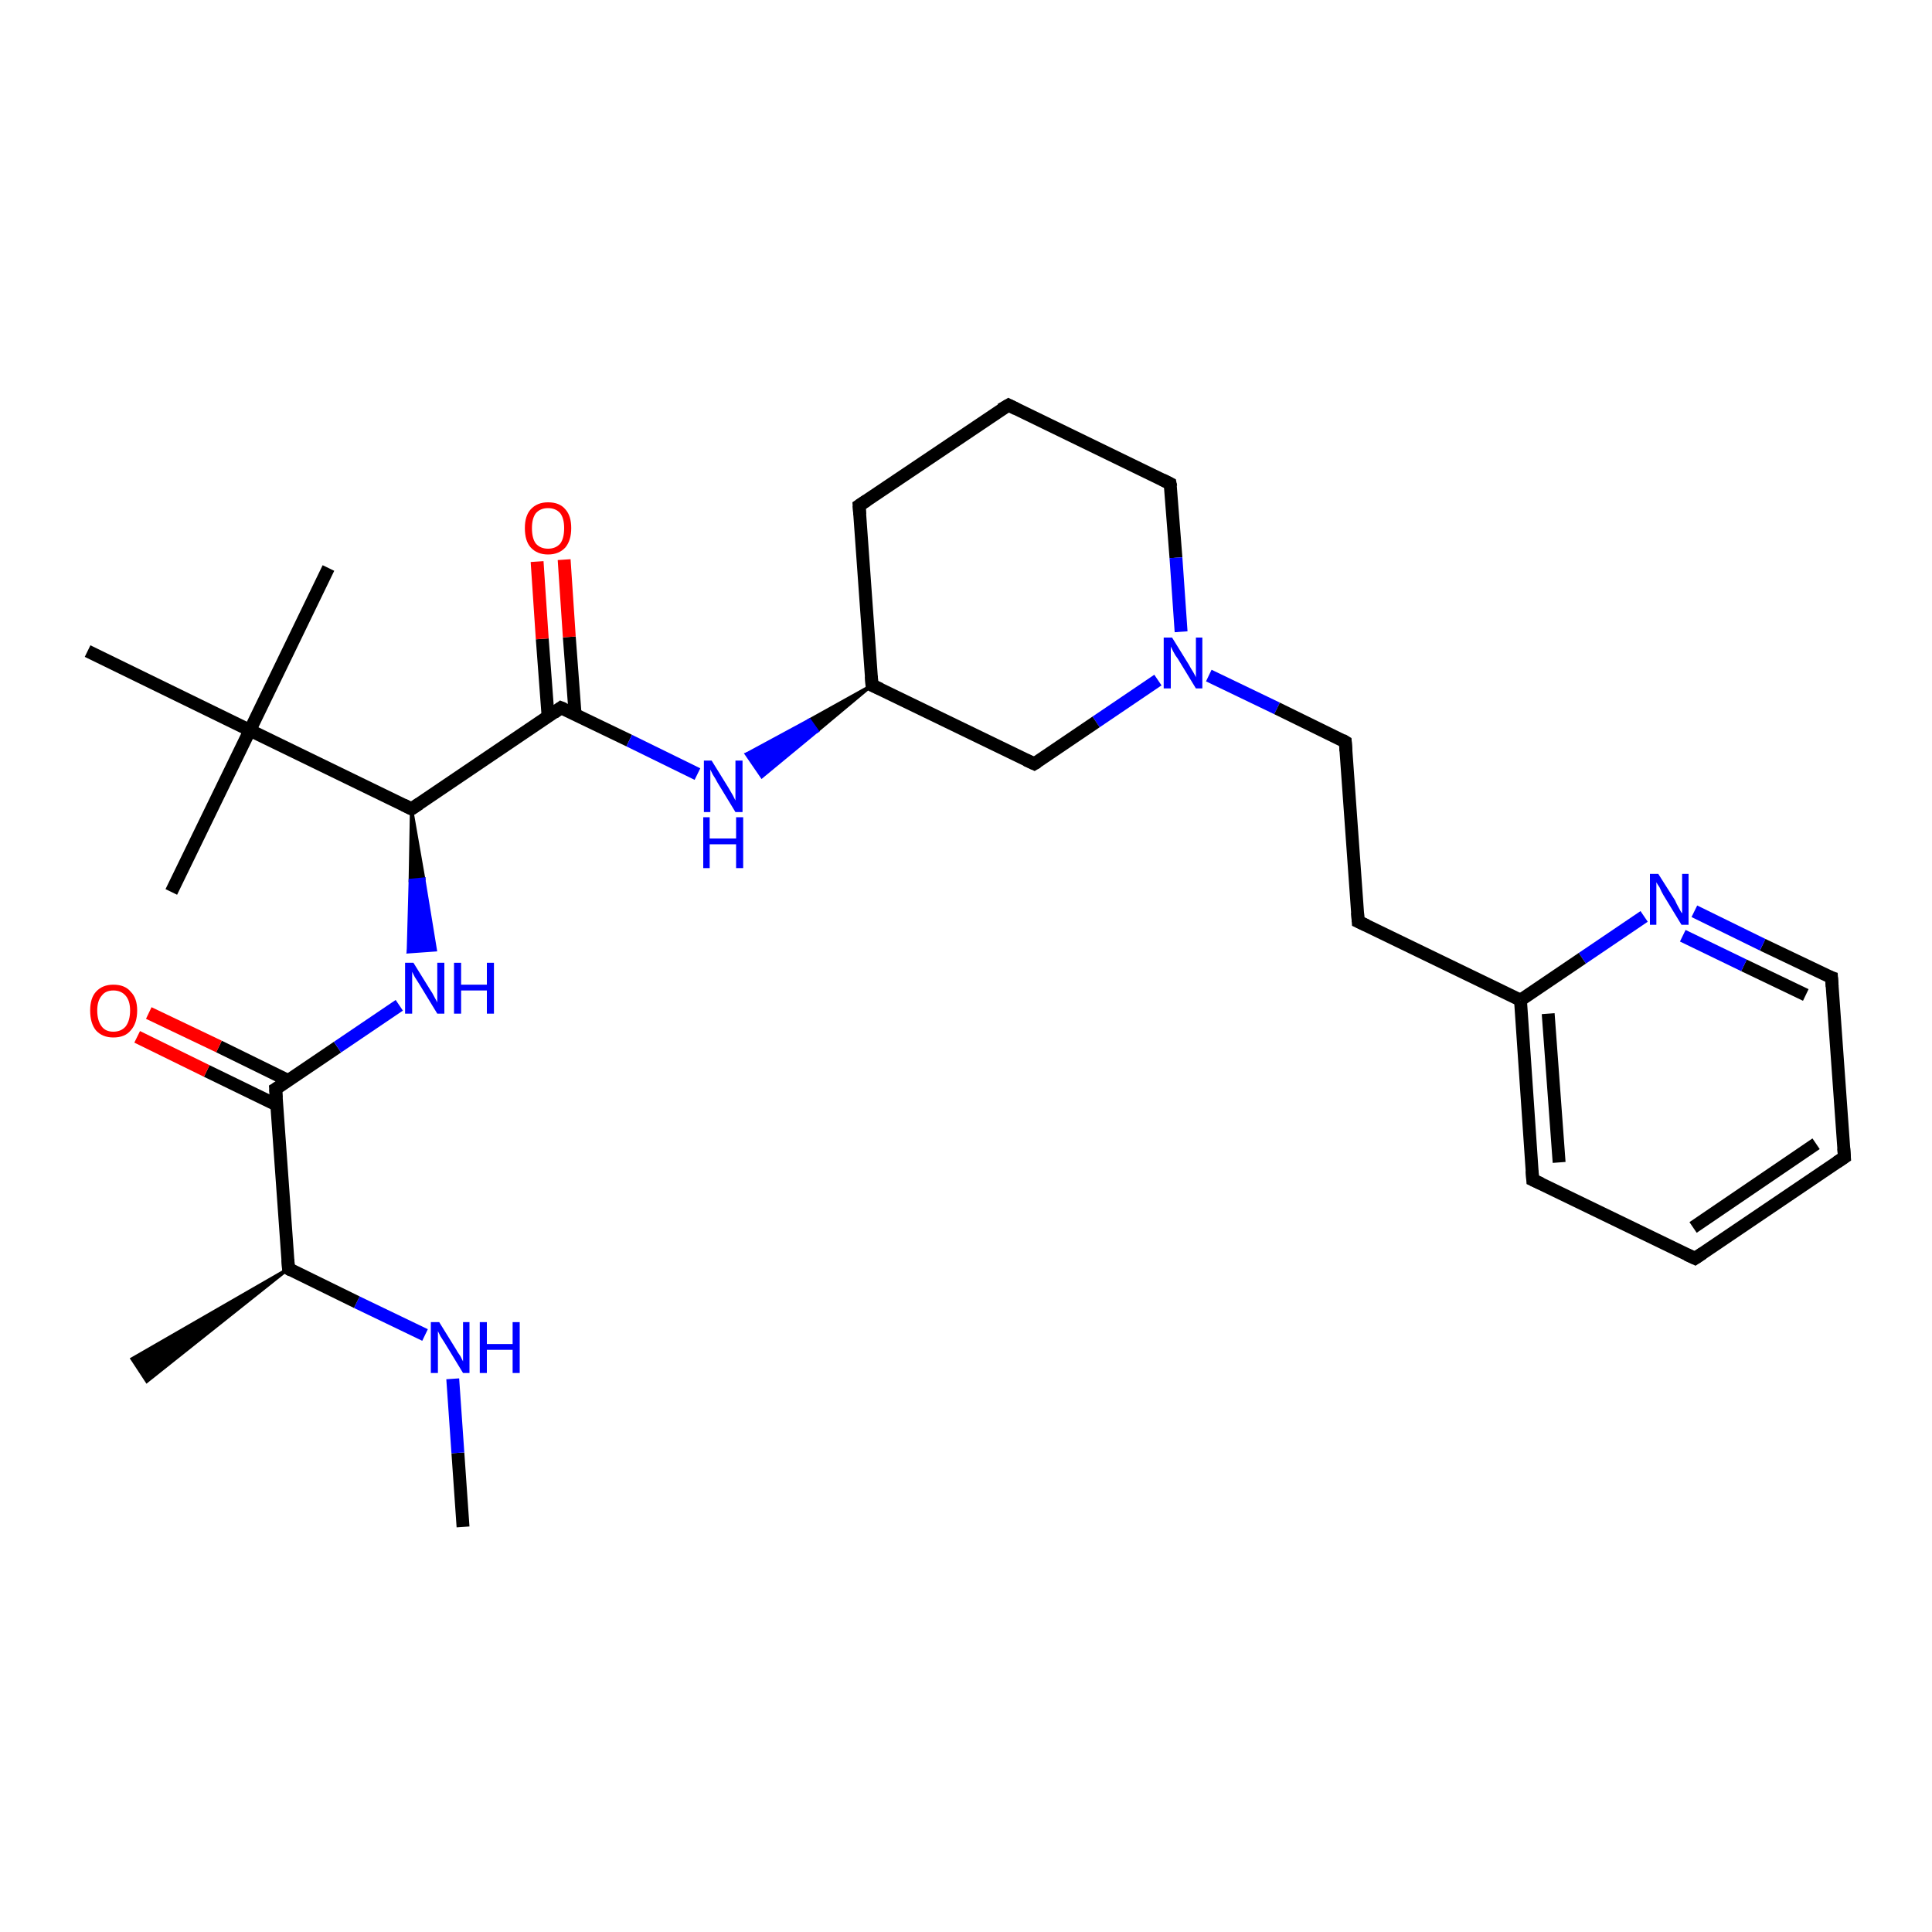 <?xml version='1.0' encoding='iso-8859-1'?>
<svg version='1.1' baseProfile='full'
              xmlns='http://www.w3.org/2000/svg'
                      xmlns:rdkit='http://www.rdkit.org/xml'
                      xmlns:xlink='http://www.w3.org/1999/xlink'
                  xml:space='preserve'
width='300px' height='300px' viewBox='0 0 300 300'>
<!-- END OF HEADER -->
<rect style='opacity:1.0;fill:#FFFFFF;stroke:none' width='300.0' height='300.0' x='0.0' y='0.0'> </rect>
<path class='bond-0 atom-0 atom-1' d='M 71.9,237.1 L 71.1,225.6' style='fill:none;fill-rule:evenodd;stroke:#000000;stroke-width:2.0px;stroke-linecap:butt;stroke-linejoin:miter;stroke-opacity:1' />
<path class='bond-0 atom-0 atom-1' d='M 71.1,225.6 L 70.3,214.1' style='fill:none;fill-rule:evenodd;stroke:#0000FF;stroke-width:2.0px;stroke-linecap:butt;stroke-linejoin:miter;stroke-opacity:1' />
<path class='bond-1 atom-1 atom-2' d='M 66.0,207.3 L 55.4,202.2' style='fill:none;fill-rule:evenodd;stroke:#0000FF;stroke-width:2.0px;stroke-linecap:butt;stroke-linejoin:miter;stroke-opacity:1' />
<path class='bond-1 atom-1 atom-2' d='M 55.4,202.2 L 44.8,197.0' style='fill:none;fill-rule:evenodd;stroke:#000000;stroke-width:2.0px;stroke-linecap:butt;stroke-linejoin:miter;stroke-opacity:1' />
<path class='bond-2 atom-2 atom-3' d='M 44.8,197.0 L 22.8,214.5 L 20.5,211.0 Z' style='fill:#000000;fill-rule:evenodd;fill-opacity:1;stroke:#000000;stroke-width:0.5px;stroke-linecap:butt;stroke-linejoin:miter;stroke-opacity:1;' />
<path class='bond-3 atom-2 atom-4' d='M 44.8,197.0 L 42.8,169.1' style='fill:none;fill-rule:evenodd;stroke:#000000;stroke-width:2.0px;stroke-linecap:butt;stroke-linejoin:miter;stroke-opacity:1' />
<path class='bond-4 atom-4 atom-5' d='M 44.8,167.8 L 34.0,162.5' style='fill:none;fill-rule:evenodd;stroke:#000000;stroke-width:2.0px;stroke-linecap:butt;stroke-linejoin:miter;stroke-opacity:1' />
<path class='bond-4 atom-4 atom-5' d='M 34.0,162.5 L 23.1,157.3' style='fill:none;fill-rule:evenodd;stroke:#FF0000;stroke-width:2.0px;stroke-linecap:butt;stroke-linejoin:miter;stroke-opacity:1' />
<path class='bond-4 atom-4 atom-5' d='M 43.0,171.6 L 32.1,166.3' style='fill:none;fill-rule:evenodd;stroke:#000000;stroke-width:2.0px;stroke-linecap:butt;stroke-linejoin:miter;stroke-opacity:1' />
<path class='bond-4 atom-4 atom-5' d='M 32.1,166.3 L 21.3,161.0' style='fill:none;fill-rule:evenodd;stroke:#FF0000;stroke-width:2.0px;stroke-linecap:butt;stroke-linejoin:miter;stroke-opacity:1' />
<path class='bond-5 atom-4 atom-6' d='M 42.8,169.1 L 52.4,162.6' style='fill:none;fill-rule:evenodd;stroke:#000000;stroke-width:2.0px;stroke-linecap:butt;stroke-linejoin:miter;stroke-opacity:1' />
<path class='bond-5 atom-4 atom-6' d='M 52.4,162.6 L 62.0,156.1' style='fill:none;fill-rule:evenodd;stroke:#0000FF;stroke-width:2.0px;stroke-linecap:butt;stroke-linejoin:miter;stroke-opacity:1' />
<path class='bond-6 atom-7 atom-6' d='M 63.9,125.6 L 65.8,136.5 L 63.7,136.7 Z' style='fill:#000000;fill-rule:evenodd;fill-opacity:1;stroke:#000000;stroke-width:0.5px;stroke-linecap:butt;stroke-linejoin:miter;stroke-opacity:1;' />
<path class='bond-6 atom-7 atom-6' d='M 65.8,136.5 L 63.4,147.8 L 67.6,147.5 Z' style='fill:#0000FF;fill-rule:evenodd;fill-opacity:1;stroke:#0000FF;stroke-width:0.5px;stroke-linecap:butt;stroke-linejoin:miter;stroke-opacity:1;' />
<path class='bond-6 atom-7 atom-6' d='M 65.8,136.5 L 63.7,136.7 L 63.4,147.8 Z' style='fill:#0000FF;fill-rule:evenodd;fill-opacity:1;stroke:#0000FF;stroke-width:0.5px;stroke-linecap:butt;stroke-linejoin:miter;stroke-opacity:1;' />
<path class='bond-7 atom-7 atom-8' d='M 63.9,125.6 L 87.1,109.9' style='fill:none;fill-rule:evenodd;stroke:#000000;stroke-width:2.0px;stroke-linecap:butt;stroke-linejoin:miter;stroke-opacity:1' />
<path class='bond-8 atom-8 atom-9' d='M 89.3,110.9 L 88.4,98.9' style='fill:none;fill-rule:evenodd;stroke:#000000;stroke-width:2.0px;stroke-linecap:butt;stroke-linejoin:miter;stroke-opacity:1' />
<path class='bond-8 atom-8 atom-9' d='M 88.4,98.9 L 87.6,86.9' style='fill:none;fill-rule:evenodd;stroke:#FF0000;stroke-width:2.0px;stroke-linecap:butt;stroke-linejoin:miter;stroke-opacity:1' />
<path class='bond-8 atom-8 atom-9' d='M 85.1,111.2 L 84.2,99.2' style='fill:none;fill-rule:evenodd;stroke:#000000;stroke-width:2.0px;stroke-linecap:butt;stroke-linejoin:miter;stroke-opacity:1' />
<path class='bond-8 atom-8 atom-9' d='M 84.2,99.2 L 83.4,87.2' style='fill:none;fill-rule:evenodd;stroke:#FF0000;stroke-width:2.0px;stroke-linecap:butt;stroke-linejoin:miter;stroke-opacity:1' />
<path class='bond-9 atom-8 atom-10' d='M 87.1,109.9 L 97.7,115.0' style='fill:none;fill-rule:evenodd;stroke:#000000;stroke-width:2.0px;stroke-linecap:butt;stroke-linejoin:miter;stroke-opacity:1' />
<path class='bond-9 atom-8 atom-10' d='M 97.7,115.0 L 108.3,120.2' style='fill:none;fill-rule:evenodd;stroke:#0000FF;stroke-width:2.0px;stroke-linecap:butt;stroke-linejoin:miter;stroke-opacity:1' />
<path class='bond-10 atom-11 atom-10' d='M 135.4,106.4 L 126.9,113.5 L 125.7,111.8 Z' style='fill:#000000;fill-rule:evenodd;fill-opacity:1;stroke:#000000;stroke-width:0.5px;stroke-linecap:butt;stroke-linejoin:miter;stroke-opacity:1;' />
<path class='bond-10 atom-11 atom-10' d='M 126.9,113.5 L 115.9,117.1 L 118.3,120.6 Z' style='fill:#0000FF;fill-rule:evenodd;fill-opacity:1;stroke:#0000FF;stroke-width:0.5px;stroke-linecap:butt;stroke-linejoin:miter;stroke-opacity:1;' />
<path class='bond-10 atom-11 atom-10' d='M 126.9,113.5 L 125.7,111.8 L 115.9,117.1 Z' style='fill:#0000FF;fill-rule:evenodd;fill-opacity:1;stroke:#0000FF;stroke-width:0.5px;stroke-linecap:butt;stroke-linejoin:miter;stroke-opacity:1;' />
<path class='bond-11 atom-11 atom-12' d='M 135.4,106.4 L 133.4,78.5' style='fill:none;fill-rule:evenodd;stroke:#000000;stroke-width:2.0px;stroke-linecap:butt;stroke-linejoin:miter;stroke-opacity:1' />
<path class='bond-12 atom-12 atom-13' d='M 133.4,78.5 L 156.6,62.9' style='fill:none;fill-rule:evenodd;stroke:#000000;stroke-width:2.0px;stroke-linecap:butt;stroke-linejoin:miter;stroke-opacity:1' />
<path class='bond-13 atom-13 atom-14' d='M 156.6,62.9 L 181.7,75.1' style='fill:none;fill-rule:evenodd;stroke:#000000;stroke-width:2.0px;stroke-linecap:butt;stroke-linejoin:miter;stroke-opacity:1' />
<path class='bond-14 atom-14 atom-15' d='M 181.7,75.1 L 182.6,86.6' style='fill:none;fill-rule:evenodd;stroke:#000000;stroke-width:2.0px;stroke-linecap:butt;stroke-linejoin:miter;stroke-opacity:1' />
<path class='bond-14 atom-14 atom-15' d='M 182.6,86.6 L 183.4,98.1' style='fill:none;fill-rule:evenodd;stroke:#0000FF;stroke-width:2.0px;stroke-linecap:butt;stroke-linejoin:miter;stroke-opacity:1' />
<path class='bond-15 atom-15 atom-16' d='M 187.7,104.9 L 198.3,110.0' style='fill:none;fill-rule:evenodd;stroke:#0000FF;stroke-width:2.0px;stroke-linecap:butt;stroke-linejoin:miter;stroke-opacity:1' />
<path class='bond-15 atom-15 atom-16' d='M 198.3,110.0 L 208.9,115.2' style='fill:none;fill-rule:evenodd;stroke:#000000;stroke-width:2.0px;stroke-linecap:butt;stroke-linejoin:miter;stroke-opacity:1' />
<path class='bond-16 atom-16 atom-17' d='M 208.9,115.2 L 210.9,143.1' style='fill:none;fill-rule:evenodd;stroke:#000000;stroke-width:2.0px;stroke-linecap:butt;stroke-linejoin:miter;stroke-opacity:1' />
<path class='bond-17 atom-17 atom-18' d='M 210.9,143.1 L 236.1,155.3' style='fill:none;fill-rule:evenodd;stroke:#000000;stroke-width:2.0px;stroke-linecap:butt;stroke-linejoin:miter;stroke-opacity:1' />
<path class='bond-18 atom-18 atom-19' d='M 236.1,155.3 L 238.0,183.2' style='fill:none;fill-rule:evenodd;stroke:#000000;stroke-width:2.0px;stroke-linecap:butt;stroke-linejoin:miter;stroke-opacity:1' />
<path class='bond-18 atom-18 atom-19' d='M 240.4,157.4 L 242.1,180.5' style='fill:none;fill-rule:evenodd;stroke:#000000;stroke-width:2.0px;stroke-linecap:butt;stroke-linejoin:miter;stroke-opacity:1' />
<path class='bond-19 atom-19 atom-20' d='M 238.0,183.2 L 263.2,195.4' style='fill:none;fill-rule:evenodd;stroke:#000000;stroke-width:2.0px;stroke-linecap:butt;stroke-linejoin:miter;stroke-opacity:1' />
<path class='bond-20 atom-20 atom-21' d='M 263.2,195.4 L 286.4,179.7' style='fill:none;fill-rule:evenodd;stroke:#000000;stroke-width:2.0px;stroke-linecap:butt;stroke-linejoin:miter;stroke-opacity:1' />
<path class='bond-20 atom-20 atom-21' d='M 262.9,190.6 L 282.0,177.6' style='fill:none;fill-rule:evenodd;stroke:#000000;stroke-width:2.0px;stroke-linecap:butt;stroke-linejoin:miter;stroke-opacity:1' />
<path class='bond-21 atom-21 atom-22' d='M 286.4,179.7 L 284.4,151.8' style='fill:none;fill-rule:evenodd;stroke:#000000;stroke-width:2.0px;stroke-linecap:butt;stroke-linejoin:miter;stroke-opacity:1' />
<path class='bond-22 atom-22 atom-23' d='M 284.4,151.8 L 273.7,146.7' style='fill:none;fill-rule:evenodd;stroke:#000000;stroke-width:2.0px;stroke-linecap:butt;stroke-linejoin:miter;stroke-opacity:1' />
<path class='bond-22 atom-22 atom-23' d='M 273.7,146.7 L 263.1,141.5' style='fill:none;fill-rule:evenodd;stroke:#0000FF;stroke-width:2.0px;stroke-linecap:butt;stroke-linejoin:miter;stroke-opacity:1' />
<path class='bond-22 atom-22 atom-23' d='M 280.4,154.5 L 270.8,149.9' style='fill:none;fill-rule:evenodd;stroke:#000000;stroke-width:2.0px;stroke-linecap:butt;stroke-linejoin:miter;stroke-opacity:1' />
<path class='bond-22 atom-22 atom-23' d='M 270.8,149.9 L 261.3,145.3' style='fill:none;fill-rule:evenodd;stroke:#0000FF;stroke-width:2.0px;stroke-linecap:butt;stroke-linejoin:miter;stroke-opacity:1' />
<path class='bond-23 atom-15 atom-24' d='M 179.8,105.6 L 170.2,112.1' style='fill:none;fill-rule:evenodd;stroke:#0000FF;stroke-width:2.0px;stroke-linecap:butt;stroke-linejoin:miter;stroke-opacity:1' />
<path class='bond-23 atom-15 atom-24' d='M 170.2,112.1 L 160.6,118.6' style='fill:none;fill-rule:evenodd;stroke:#000000;stroke-width:2.0px;stroke-linecap:butt;stroke-linejoin:miter;stroke-opacity:1' />
<path class='bond-24 atom-7 atom-25' d='M 63.9,125.6 L 38.8,113.4' style='fill:none;fill-rule:evenodd;stroke:#000000;stroke-width:2.0px;stroke-linecap:butt;stroke-linejoin:miter;stroke-opacity:1' />
<path class='bond-25 atom-25 atom-26' d='M 38.8,113.4 L 26.6,138.5' style='fill:none;fill-rule:evenodd;stroke:#000000;stroke-width:2.0px;stroke-linecap:butt;stroke-linejoin:miter;stroke-opacity:1' />
<path class='bond-26 atom-25 atom-27' d='M 38.8,113.4 L 51.0,88.2' style='fill:none;fill-rule:evenodd;stroke:#000000;stroke-width:2.0px;stroke-linecap:butt;stroke-linejoin:miter;stroke-opacity:1' />
<path class='bond-27 atom-25 atom-28' d='M 38.8,113.4 L 13.6,101.1' style='fill:none;fill-rule:evenodd;stroke:#000000;stroke-width:2.0px;stroke-linecap:butt;stroke-linejoin:miter;stroke-opacity:1' />
<path class='bond-28 atom-24 atom-11' d='M 160.6,118.6 L 135.4,106.4' style='fill:none;fill-rule:evenodd;stroke:#000000;stroke-width:2.0px;stroke-linecap:butt;stroke-linejoin:miter;stroke-opacity:1' />
<path class='bond-29 atom-23 atom-18' d='M 255.3,142.3 L 245.7,148.8' style='fill:none;fill-rule:evenodd;stroke:#0000FF;stroke-width:2.0px;stroke-linecap:butt;stroke-linejoin:miter;stroke-opacity:1' />
<path class='bond-29 atom-23 atom-18' d='M 245.7,148.8 L 236.1,155.3' style='fill:none;fill-rule:evenodd;stroke:#000000;stroke-width:2.0px;stroke-linecap:butt;stroke-linejoin:miter;stroke-opacity:1' />
<path d='M 45.3,197.3 L 44.8,197.0 L 44.7,195.6' style='fill:none;stroke:#000000;stroke-width:2.0px;stroke-linecap:butt;stroke-linejoin:miter;stroke-opacity:1;' />
<path d='M 42.9,170.5 L 42.8,169.1 L 43.3,168.8' style='fill:none;stroke:#000000;stroke-width:2.0px;stroke-linecap:butt;stroke-linejoin:miter;stroke-opacity:1;' />
<path d='M 65.1,124.8 L 63.9,125.6 L 62.7,125.0' style='fill:none;stroke:#000000;stroke-width:2.0px;stroke-linecap:butt;stroke-linejoin:miter;stroke-opacity:1;' />
<path d='M 86.0,110.7 L 87.1,109.9 L 87.6,110.1' style='fill:none;stroke:#000000;stroke-width:2.0px;stroke-linecap:butt;stroke-linejoin:miter;stroke-opacity:1;' />
<path d='M 135.3,105.0 L 135.4,106.4 L 136.7,107.0' style='fill:none;stroke:#000000;stroke-width:2.0px;stroke-linecap:butt;stroke-linejoin:miter;stroke-opacity:1;' />
<path d='M 133.5,79.9 L 133.4,78.5 L 134.6,77.7' style='fill:none;stroke:#000000;stroke-width:2.0px;stroke-linecap:butt;stroke-linejoin:miter;stroke-opacity:1;' />
<path d='M 155.4,63.6 L 156.6,62.9 L 157.8,63.5' style='fill:none;stroke:#000000;stroke-width:2.0px;stroke-linecap:butt;stroke-linejoin:miter;stroke-opacity:1;' />
<path d='M 180.5,74.5 L 181.7,75.1 L 181.8,75.6' style='fill:none;stroke:#000000;stroke-width:2.0px;stroke-linecap:butt;stroke-linejoin:miter;stroke-opacity:1;' />
<path d='M 208.4,114.9 L 208.9,115.2 L 209.0,116.6' style='fill:none;stroke:#000000;stroke-width:2.0px;stroke-linecap:butt;stroke-linejoin:miter;stroke-opacity:1;' />
<path d='M 210.8,141.7 L 210.9,143.1 L 212.2,143.7' style='fill:none;stroke:#000000;stroke-width:2.0px;stroke-linecap:butt;stroke-linejoin:miter;stroke-opacity:1;' />
<path d='M 237.9,181.8 L 238.0,183.2 L 239.3,183.8' style='fill:none;stroke:#000000;stroke-width:2.0px;stroke-linecap:butt;stroke-linejoin:miter;stroke-opacity:1;' />
<path d='M 261.9,194.8 L 263.2,195.4 L 264.4,194.6' style='fill:none;stroke:#000000;stroke-width:2.0px;stroke-linecap:butt;stroke-linejoin:miter;stroke-opacity:1;' />
<path d='M 285.2,180.5 L 286.4,179.7 L 286.3,178.3' style='fill:none;stroke:#000000;stroke-width:2.0px;stroke-linecap:butt;stroke-linejoin:miter;stroke-opacity:1;' />
<path d='M 284.5,153.2 L 284.4,151.8 L 283.8,151.6' style='fill:none;stroke:#000000;stroke-width:2.0px;stroke-linecap:butt;stroke-linejoin:miter;stroke-opacity:1;' />
<path d='M 161.1,118.3 L 160.6,118.6 L 159.3,118.0' style='fill:none;stroke:#000000;stroke-width:2.0px;stroke-linecap:butt;stroke-linejoin:miter;stroke-opacity:1;' />
<path class='atom-1' d='M 68.2 205.3
L 70.8 209.5
Q 71.0 209.9, 71.5 210.6
Q 71.9 211.4, 71.9 211.4
L 71.9 205.3
L 72.9 205.3
L 72.9 213.2
L 71.9 213.2
L 69.1 208.6
Q 68.8 208.1, 68.4 207.5
Q 68.1 206.9, 68.0 206.7
L 68.0 213.2
L 66.9 213.2
L 66.9 205.3
L 68.2 205.3
' fill='#0000FF'/>
<path class='atom-1' d='M 74.5 205.3
L 75.6 205.3
L 75.6 208.7
L 79.6 208.7
L 79.6 205.3
L 80.7 205.3
L 80.7 213.2
L 79.6 213.2
L 79.6 209.6
L 75.6 209.6
L 75.6 213.2
L 74.5 213.2
L 74.5 205.3
' fill='#0000FF'/>
<path class='atom-5' d='M 14.0 156.9
Q 14.0 155.0, 14.9 154.0
Q 15.9 152.9, 17.6 152.9
Q 19.4 152.9, 20.3 154.0
Q 21.3 155.0, 21.3 156.9
Q 21.3 158.9, 20.3 160.0
Q 19.4 161.1, 17.6 161.1
Q 15.9 161.1, 14.9 160.0
Q 14.0 158.9, 14.0 156.9
M 17.6 160.2
Q 18.8 160.2, 19.5 159.4
Q 20.2 158.5, 20.2 156.9
Q 20.2 155.4, 19.5 154.6
Q 18.8 153.8, 17.6 153.8
Q 16.4 153.8, 15.8 154.6
Q 15.1 155.4, 15.1 156.9
Q 15.1 158.5, 15.8 159.4
Q 16.4 160.2, 17.6 160.2
' fill='#FF0000'/>
<path class='atom-6' d='M 64.2 149.5
L 66.8 153.7
Q 67.1 154.1, 67.5 154.9
Q 67.9 155.6, 67.9 155.7
L 67.9 149.5
L 69.0 149.5
L 69.0 157.4
L 67.9 157.4
L 65.1 152.8
Q 64.8 152.3, 64.4 151.7
Q 64.1 151.1, 64.0 150.9
L 64.0 157.4
L 62.9 157.4
L 62.9 149.5
L 64.2 149.5
' fill='#0000FF'/>
<path class='atom-6' d='M 70.5 149.5
L 71.6 149.5
L 71.6 152.9
L 75.6 152.9
L 75.6 149.5
L 76.7 149.5
L 76.7 157.4
L 75.6 157.4
L 75.6 153.8
L 71.6 153.8
L 71.6 157.4
L 70.5 157.4
L 70.5 149.5
' fill='#0000FF'/>
<path class='atom-9' d='M 81.5 82.0
Q 81.5 80.1, 82.4 79.1
Q 83.4 78.0, 85.1 78.0
Q 86.9 78.0, 87.8 79.1
Q 88.7 80.1, 88.7 82.0
Q 88.7 83.9, 87.8 85.0
Q 86.8 86.1, 85.1 86.1
Q 83.4 86.1, 82.4 85.0
Q 81.5 84.0, 81.5 82.0
M 85.1 85.2
Q 86.3 85.2, 87.0 84.4
Q 87.6 83.6, 87.6 82.0
Q 87.6 80.5, 87.0 79.7
Q 86.3 78.9, 85.1 78.9
Q 83.9 78.9, 83.2 79.7
Q 82.6 80.5, 82.6 82.0
Q 82.6 83.6, 83.2 84.4
Q 83.9 85.2, 85.1 85.2
' fill='#FF0000'/>
<path class='atom-10' d='M 110.5 118.1
L 113.1 122.3
Q 113.4 122.8, 113.8 123.5
Q 114.2 124.3, 114.2 124.3
L 114.2 118.1
L 115.3 118.1
L 115.3 126.1
L 114.2 126.1
L 111.4 121.5
Q 111.1 120.9, 110.7 120.3
Q 110.4 119.7, 110.3 119.5
L 110.3 126.1
L 109.3 126.1
L 109.3 118.1
L 110.5 118.1
' fill='#0000FF'/>
<path class='atom-10' d='M 109.2 126.9
L 110.2 126.9
L 110.2 130.2
L 114.3 130.2
L 114.3 126.9
L 115.4 126.9
L 115.4 134.8
L 114.3 134.8
L 114.3 131.1
L 110.2 131.1
L 110.2 134.8
L 109.2 134.8
L 109.2 126.9
' fill='#0000FF'/>
<path class='atom-15' d='M 182.0 99.0
L 184.6 103.2
Q 184.8 103.6, 185.3 104.4
Q 185.7 105.1, 185.7 105.2
L 185.7 99.0
L 186.7 99.0
L 186.7 106.9
L 185.7 106.9
L 182.9 102.3
Q 182.5 101.8, 182.2 101.2
Q 181.9 100.6, 181.8 100.4
L 181.8 106.9
L 180.7 106.9
L 180.7 99.0
L 182.0 99.0
' fill='#0000FF'/>
<path class='atom-23' d='M 257.5 135.7
L 260.1 139.8
Q 260.3 140.3, 260.7 141.0
Q 261.1 141.8, 261.2 141.8
L 261.2 135.7
L 262.2 135.7
L 262.2 143.6
L 261.1 143.6
L 258.3 139.0
Q 258.0 138.5, 257.7 137.8
Q 257.3 137.2, 257.2 137.0
L 257.2 143.6
L 256.2 143.6
L 256.2 135.7
L 257.5 135.7
' fill='#0000FF'/>
</svg>
